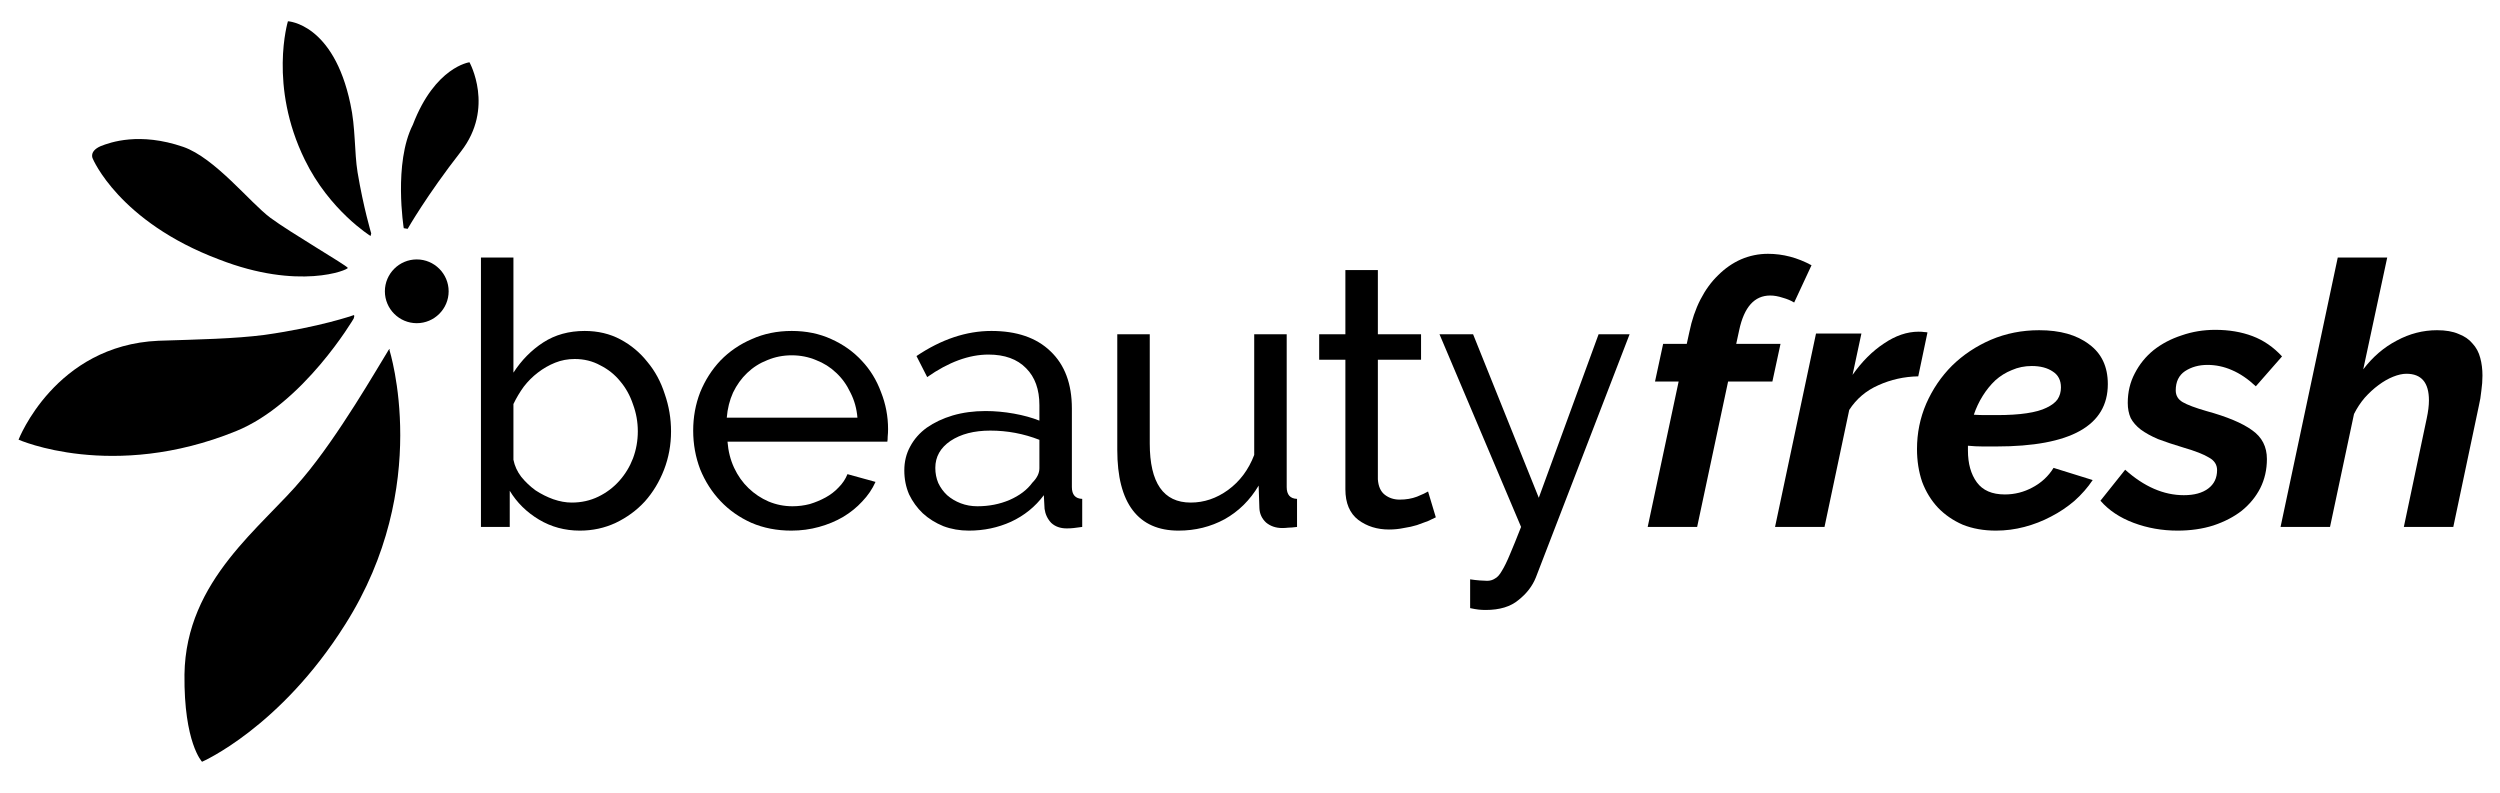 <svg xmlns="http://www.w3.org/2000/svg" xmlns:xlink="http://www.w3.org/1999/xlink" xmlns:serif="http://www.serif.com/" width="100%" height="100%" viewBox="0 0 870 276" xml:space="preserve" style="fill-rule:evenodd;clip-rule:evenodd;stroke-linejoin:round;stroke-miterlimit:2;">    <g id="Artboard1" transform="matrix(0.895,0,0,0.789,143.931,82.248)">        <rect x="-160.796" y="-104.22" width="971.915" height="348.524" style="fill:none;"></rect>        <g transform="matrix(2.556,0,0,4.174,-663.409,-1523.59)">            <g id="Gruppo2">                <g>                    <path d="M284.844,396.115C282.561,396.115 280.483,395.725 278.611,394.945C276.74,394.165 275.261,393.151 274.176,391.903L274.176,395.725L269.796,395.725L269.796,367.255L274.737,367.255L274.737,379.423C275.972,378.097 277.489,377.031 279.285,376.225C281.082,375.419 283.178,375.016 285.574,375.016C287.595,375.016 289.411,375.315 291.02,375.913C292.63,376.511 293.996,377.304 295.119,378.292C296.28,379.254 297.159,380.385 297.758,381.685C298.395,382.959 298.713,384.272 298.713,385.624C298.713,387.054 298.357,388.406 297.646,389.68C296.935,390.954 295.961,392.072 294.726,393.034C293.491,393.97 292.012,394.724 290.29,395.296C288.606,395.842 286.79,396.115 284.844,396.115ZM283.609,393.151C285.069,393.151 286.416,392.943 287.651,392.527C288.887,392.111 289.953,391.552 290.852,390.85C291.75,390.148 292.443,389.355 292.929,388.471C293.416,387.561 293.659,386.612 293.659,385.624C293.659,384.636 293.416,383.687 292.929,382.777C292.48,381.841 291.825,381.022 290.964,380.32C290.141,379.618 289.13,379.059 287.932,378.643C286.772,378.201 285.48,377.98 284.058,377.98C283.01,377.98 282.018,378.11 281.082,378.37C280.146,378.63 279.267,378.981 278.443,379.423C277.657,379.839 276.946,380.333 276.309,380.905C275.71,381.477 275.186,382.088 274.737,382.738L274.737,388.627C274.924,389.277 275.317,389.875 275.916,390.421C276.553,390.967 277.283,391.448 278.106,391.864C278.967,392.254 279.865,392.566 280.801,392.8C281.775,393.034 282.71,393.151 283.609,393.151Z" style="fill-rule:nonzero;"></path>                    <path d="M317.017,396.115C314.809,396.115 312.787,395.842 310.953,395.296C309.119,394.724 307.547,393.957 306.237,392.995C304.926,392.033 303.897,390.915 303.148,389.641C302.437,388.341 302.082,386.976 302.082,385.546C302.082,384.116 302.437,382.764 303.148,381.49C303.897,380.216 304.926,379.098 306.237,378.136C307.584,377.174 309.175,376.42 311.009,375.874C312.843,375.302 314.865,375.016 317.073,375.016C319.282,375.016 321.284,375.302 323.081,375.874C324.915,376.446 326.469,377.213 327.742,378.175C329.014,379.111 329.987,380.216 330.661,381.49C331.372,382.738 331.728,384.038 331.728,385.39C331.728,385.676 331.709,385.936 331.672,386.17C331.672,386.404 331.653,386.586 331.616,386.716L307.303,386.716C307.416,387.73 307.753,388.653 308.314,389.485C308.876,390.317 309.606,391.032 310.504,391.63C311.402,392.228 312.413,392.696 313.536,393.034C314.696,393.372 315.913,393.541 317.186,393.541C318.084,393.541 318.964,393.463 319.825,393.307C320.685,393.125 321.49,392.891 322.239,392.605C322.988,392.319 323.643,391.968 324.204,391.552C324.803,391.136 325.252,390.668 325.552,390.148L329.819,390.967C329.332,391.721 328.659,392.41 327.798,393.034C326.974,393.658 326.001,394.204 324.878,394.672C323.792,395.114 322.576,395.465 321.228,395.725C319.881,395.985 318.477,396.115 317.017,396.115ZM327.068,384.181C326.955,383.219 326.6,382.335 326.001,381.529C325.439,380.697 324.709,379.995 323.811,379.423C322.95,378.851 321.939,378.409 320.779,378.097C319.619,377.759 318.383,377.59 317.073,377.59C315.763,377.59 314.528,377.759 313.367,378.097C312.207,378.409 311.178,378.864 310.279,379.462C309.418,380.034 308.707,380.723 308.146,381.529C307.622,382.335 307.303,383.219 307.191,384.181L327.068,384.181Z" style="fill-rule:nonzero;"></path>                    <path d="M344.025,396.115C342.64,396.115 341.348,395.959 340.15,395.647C338.953,395.309 337.904,394.854 337.006,394.282C336.145,393.71 335.453,393.047 334.929,392.293C334.442,391.513 334.199,390.668 334.199,389.758C334.199,388.822 334.498,387.977 335.097,387.223C335.696,386.443 336.538,385.78 337.624,385.234C338.747,384.688 340.057,384.259 341.554,383.947C343.089,383.635 344.755,383.479 346.551,383.479C347.974,383.479 349.415,383.57 350.875,383.752C352.335,383.934 353.626,384.181 354.749,384.493L354.749,382.855C354.749,381.191 354.075,379.891 352.728,378.955C351.38,377.993 349.471,377.512 347,377.512C344.043,377.512 340.936,378.305 337.68,379.891L336.051,377.668C339.832,375.9 343.632,375.016 347.45,375.016C351.305,375.016 354.3,375.731 356.433,377.161C358.605,378.591 359.69,380.606 359.69,383.206L359.69,391.513C359.69,392.319 360.214,392.735 361.262,392.761L361.262,395.725C360.738,395.777 360.308,395.816 359.971,395.842C359.634,395.868 359.278,395.881 358.904,395.881C357.931,395.881 357.145,395.686 356.546,395.296C355.984,394.88 355.647,394.386 355.535,393.814L355.423,392.371C354.113,393.593 352.447,394.529 350.426,395.179C348.442,395.803 346.308,396.115 344.025,396.115ZM345.316,393.541C347.075,393.541 348.704,393.32 350.201,392.878C351.736,392.41 352.896,391.799 353.682,391.045C354.393,390.551 354.749,390.044 354.749,389.524L354.749,386.521C352.353,385.871 349.864,385.546 347.281,385.546C344.811,385.546 342.789,385.91 341.217,386.638C339.682,387.366 338.915,388.315 338.915,389.485C338.915,390.057 339.065,390.59 339.364,391.084C339.701,391.578 340.15,392.007 340.712,392.371C341.311,392.735 342.003,393.021 342.789,393.229C343.575,393.437 344.418,393.541 345.316,393.541Z" style="fill-rule:nonzero;"></path>                    <path d="M375.917,396.115C372.848,396.115 370.527,395.4 368.955,393.97C367.382,392.54 366.596,390.408 366.596,387.574L366.596,375.367L371.537,375.367L371.537,386.911C371.537,391.071 373.615,393.151 377.77,393.151C379.791,393.151 381.682,392.709 383.441,391.825C385.238,390.915 386.567,389.68 387.427,388.12L387.427,375.367L392.369,375.367L392.369,391.513C392.369,392.319 392.893,392.735 393.941,392.761L393.941,395.725C393.379,395.777 392.93,395.803 392.593,395.803C392.294,395.829 391.994,395.842 391.695,395.842C390.722,395.842 389.898,395.647 389.224,395.257C388.588,394.841 388.251,394.334 388.214,393.736L388.101,391.357C386.791,392.891 385.069,394.074 382.936,394.906C380.802,395.712 378.462,396.115 375.917,396.115Z" style="fill-rule:nonzero;"></path>                    <path d="M415.053,394.711C414.753,394.815 414.36,394.945 413.873,395.101C413.387,395.231 412.825,395.374 412.189,395.53C411.59,395.66 410.916,395.764 410.168,395.842C409.456,395.946 408.708,395.998 407.922,395.998C406.125,395.998 404.572,395.66 403.261,394.984C401.951,394.282 401.296,393.203 401.296,391.747L401.296,378.058L397.31,378.058L397.31,375.367L401.296,375.367L401.296,368.581L406.237,368.581L406.237,375.367L412.807,375.367L412.807,378.058L406.237,378.058L406.237,390.694C406.312,391.448 406.668,391.994 407.304,392.332C407.94,392.67 408.689,392.839 409.55,392.839C410.523,392.839 411.403,392.735 412.189,392.527C413.013,392.293 413.574,392.111 413.873,391.981L415.053,394.711Z" style="fill-rule:nonzero;"></path>                    <path d="M420.274,401.263C420.761,401.315 421.248,401.354 421.734,401.38C422.221,401.406 422.595,401.419 422.857,401.419C423.306,401.419 423.699,401.341 424.036,401.185C424.411,401.055 424.766,400.782 425.103,400.366C425.477,399.95 425.889,399.365 426.338,398.611C426.788,397.883 427.349,396.921 428.023,395.725L415.614,375.367L420.724,375.367L430.718,392.644L439.814,375.367L444.531,375.367L430.269,401.068C429.745,401.978 428.865,402.771 427.63,403.447C426.432,404.149 424.766,404.5 422.633,404.5C422.296,404.5 421.94,404.487 421.566,404.461C421.229,404.435 420.798,404.383 420.274,404.305L420.274,401.263Z" style="fill-rule:nonzero;"></path>                    <g transform="matrix(1,0,0,1,180.119,0)">                        <path d="M271.874,380.359L268.28,380.359L269.515,376.381L273.109,376.381L273.502,375.133C273.876,373.859 274.438,372.715 275.186,371.701C275.935,370.687 276.833,369.829 277.882,369.127C278.93,368.399 280.09,367.84 281.363,367.45C282.673,367.06 284.039,366.865 285.462,366.865C287.745,366.865 289.953,367.268 292.087,368.074L289.448,372.013C288.962,371.805 288.381,371.636 287.708,371.506C287.034,371.35 286.397,371.272 285.799,371.272C283.403,371.272 281.831,372.494 281.082,374.938L280.633,376.381L287.371,376.381L286.135,380.359L279.398,380.359L274.688,395.724L267.165,395.724L271.874,380.359Z" style="fill-rule:nonzero;"></path>                    </g>                    <g transform="matrix(1,0,0,1,181.533,0)">                        <path d="M291.357,375.289L298.263,375.289L296.916,379.657C298.338,378.253 299.929,377.148 301.689,376.342C303.448,375.51 305.207,375.094 306.967,375.094C307.341,375.094 307.622,375.107 307.809,375.133C307.996,375.133 308.164,375.146 308.314,375.172L306.91,379.813C304.777,379.839 302.755,380.151 300.846,380.749C298.975,381.321 297.496,382.192 296.411,383.362L292.649,395.725L285.125,395.725L291.357,375.289Z" style="fill-rule:nonzero;"></path>                    </g>                    <g transform="matrix(1,0,0,1,182.97,0)">                        <path d="M317.298,396.115C315.426,396.115 313.742,395.907 312.244,395.491C310.785,395.049 309.531,394.451 308.483,393.697C307.434,392.917 306.63,392.007 306.068,390.967C305.544,389.901 305.282,388.744 305.282,387.496C305.282,385.806 305.75,384.207 306.686,382.699C307.659,381.165 308.969,379.826 310.616,378.682C312.301,377.538 314.266,376.628 316.512,375.952C318.795,375.276 321.247,374.938 323.867,374.938C327.049,374.938 329.576,375.432 331.447,376.42C333.356,377.382 334.311,378.786 334.311,380.632C334.311,385.026 328.659,387.223 317.354,387.223L315.277,387.223C314.565,387.223 313.817,387.197 313.031,387.145L313.031,387.652C313.031,389.03 313.48,390.148 314.378,391.006C315.277,391.864 316.699,392.293 318.645,392.293C320.143,392.293 321.546,392.046 322.857,391.552C324.204,391.058 325.271,390.369 326.057,389.485L332.009,390.772C331.26,391.552 330.343,392.28 329.258,392.956C328.172,393.606 326.974,394.165 325.664,394.633C324.391,395.101 323.044,395.465 321.621,395.725C320.199,395.985 318.758,396.115 317.298,396.115ZM322.744,378.721C321.659,378.721 320.648,378.864 319.712,379.15C318.776,379.41 317.934,379.774 317.186,380.242C316.474,380.71 315.838,381.256 315.277,381.88C314.715,382.504 314.266,383.167 313.929,383.869C314.528,383.895 315.108,383.908 315.67,383.908L317.41,383.908C319.207,383.908 320.723,383.843 321.958,383.713C323.231,383.583 324.242,383.388 324.99,383.128C325.776,382.868 326.338,382.569 326.675,382.231C327.012,381.867 327.18,381.451 327.18,380.983C327.18,380.229 326.768,379.67 325.945,379.306C325.121,378.916 324.054,378.721 322.744,378.721Z" style="fill-rule:nonzero;"></path>                    </g>                    <g transform="matrix(1,0,0,1,182.97,0)">                        <path d="M344.923,396.115C342.565,396.115 340.338,395.842 338.241,395.296C336.145,394.75 334.461,393.97 333.188,392.956L336.95,389.68C339.832,391.474 342.808,392.371 345.878,392.371C347.45,392.371 348.685,392.137 349.583,391.669C350.482,391.201 350.931,390.551 350.931,389.719C350.931,389.147 350.519,388.705 349.696,388.393C348.91,388.055 347.618,387.704 345.821,387.34C344.324,387.028 343.033,386.729 341.947,386.443C340.899,386.131 340.019,385.793 339.308,385.429C338.634,385.065 338.129,384.662 337.792,384.22C337.493,383.752 337.343,383.219 337.343,382.621C337.343,381.477 337.699,380.437 338.41,379.501C339.121,378.539 340.075,377.72 341.273,377.044C342.509,376.368 343.931,375.848 345.541,375.484C347.15,375.094 348.853,374.899 350.65,374.899C352.746,374.899 354.637,375.12 356.321,375.562C358.006,376.004 359.503,376.719 360.813,377.707L356.826,380.866C355.629,380.086 354.412,379.514 353.177,379.15C351.979,378.786 350.744,378.604 349.471,378.604C348.161,378.604 347.019,378.825 346.046,379.267C345.11,379.709 344.642,380.385 344.642,381.295C344.642,381.841 344.998,382.257 345.709,382.543C346.42,382.829 347.618,383.141 349.303,383.479C352.447,384.077 354.768,384.753 356.265,385.507C357.762,386.235 358.511,387.249 358.511,388.549C358.511,389.667 358.174,390.694 357.5,391.63C356.826,392.54 355.891,393.333 354.693,394.009C353.495,394.659 352.054,395.179 350.369,395.569C348.722,395.933 346.907,396.115 344.923,396.115Z" style="fill-rule:nonzero;"></path>                    </g>                    <g transform="matrix(1,0,0,1,182.97,0)">                        <path d="M369.291,367.255L376.815,367.255L373.166,379.072C374.626,377.746 376.329,376.732 378.275,376.03C380.222,375.302 382.262,374.938 384.395,374.938C385.706,374.938 386.791,375.068 387.652,375.328C388.55,375.562 389.262,375.9 389.786,376.342C390.347,376.758 390.74,377.265 390.965,377.863C391.189,378.435 391.302,379.059 391.302,379.735C391.302,380.255 391.246,380.788 391.133,381.334C391.058,381.88 390.927,382.426 390.74,382.972L386.866,395.725L379.342,395.725L382.823,384.259C383.048,383.531 383.16,382.894 383.16,382.348C383.16,380.476 382.018,379.54 379.735,379.54C379.136,379.54 378.462,379.644 377.714,379.852C376.965,380.06 376.216,380.359 375.468,380.749C374.757,381.113 374.064,381.555 373.39,382.075C372.754,382.595 372.211,383.167 371.762,383.791L368.112,395.725L360.588,395.725L369.291,367.255Z" style="fill-rule:nonzero;"></path>                    </g>                </g>            </g>        </g>        <g transform="matrix(2.53,0,0,2.87,-190.29,-100.891)">            <path d="M71.5,52.5C71.5,52.5 71.4,52.5 71.2,52.9C69.7,55.3 63.7,65.8 58.2,72.3C52,79.8 40.2,87.9 40,102.5C39.9,113 42.7,115.9 42.7,115.9C42.7,115.9 54.7,110.7 64.7,94.8C78.2,73.5 71.5,52.7 71.5,52.6C71.6,52.6 71.6,52.5 71.5,52.5Z"></path>        </g>        <g transform="matrix(2.53,0,0,2.87,-190.29,-100.891)">            <path d="M66.1,47.4C66.1,47.5 66,47.8 66,47.8C66,47.8 58.3,60.9 47.9,65.1C28.9,72.8 14.5,66.4 14.5,66.4C14.5,66.4 20.1,51.9 36,51.2C42.1,51 47.7,50.9 52.3,50.3C60.8,49.1 65.9,47.3 65.9,47.3C66,47.2 66.1,47.3 66.1,47.4Z"></path>        </g>        <g transform="matrix(2.53,0,0,2.87,-190.29,-100.891)">            <path d="M25.9,23.2C25.9,23.2 25.3,22.1 27.1,21.3C28.6,20.7 33.1,19.1 39.8,21.4C44.7,23.1 50.1,30 53.2,32.3C56.3,34.6 64.9,39.6 65.1,40C65.2,40.3 57.6,43.5 45.3,38.7C29.9,32.9 25.9,23.2 25.9,23.2Z"></path>        </g>        <g transform="matrix(2.53,0,0,2.87,-190.29,-100.891)">            <path d="M68.6,35.1C68.6,35.1 62.3,31.2 58.5,23.4C52.9,12 55.9,2.1 55.9,2.1C55.9,2.1 62.9,2.4 65.5,14.8C66.3,18.4 66.1,22.2 66.6,25.3C67.5,30.7 68.7,34.7 68.7,34.7" style="fill-rule:nonzero;"></path>        </g>        <g transform="matrix(2.53,0,0,2.87,-190.29,-100.891)">            <path d="M73.7,33.9C73.7,33.9 72.1,23.9 75.1,18C78.5,9.1 83.8,8.4 83.8,8.4C83.8,8.4 87.7,15.4 82.5,22.1C77.2,28.9 74.3,34 74.3,34L73.7,33.9Z"></path>        </g>        <g transform="matrix(2.53,0,0,2.87,-190.29,-100.891)">            <path d="M70.8,43.6C70.8,40.9 73,38.7 75.7,38.7C78.4,38.7 80.6,40.9 80.6,43.6C80.6,46.3 78.4,48.5 75.7,48.5C73,48.5 70.8,46.3 70.8,43.6Z"></path>        </g>    </g></svg>